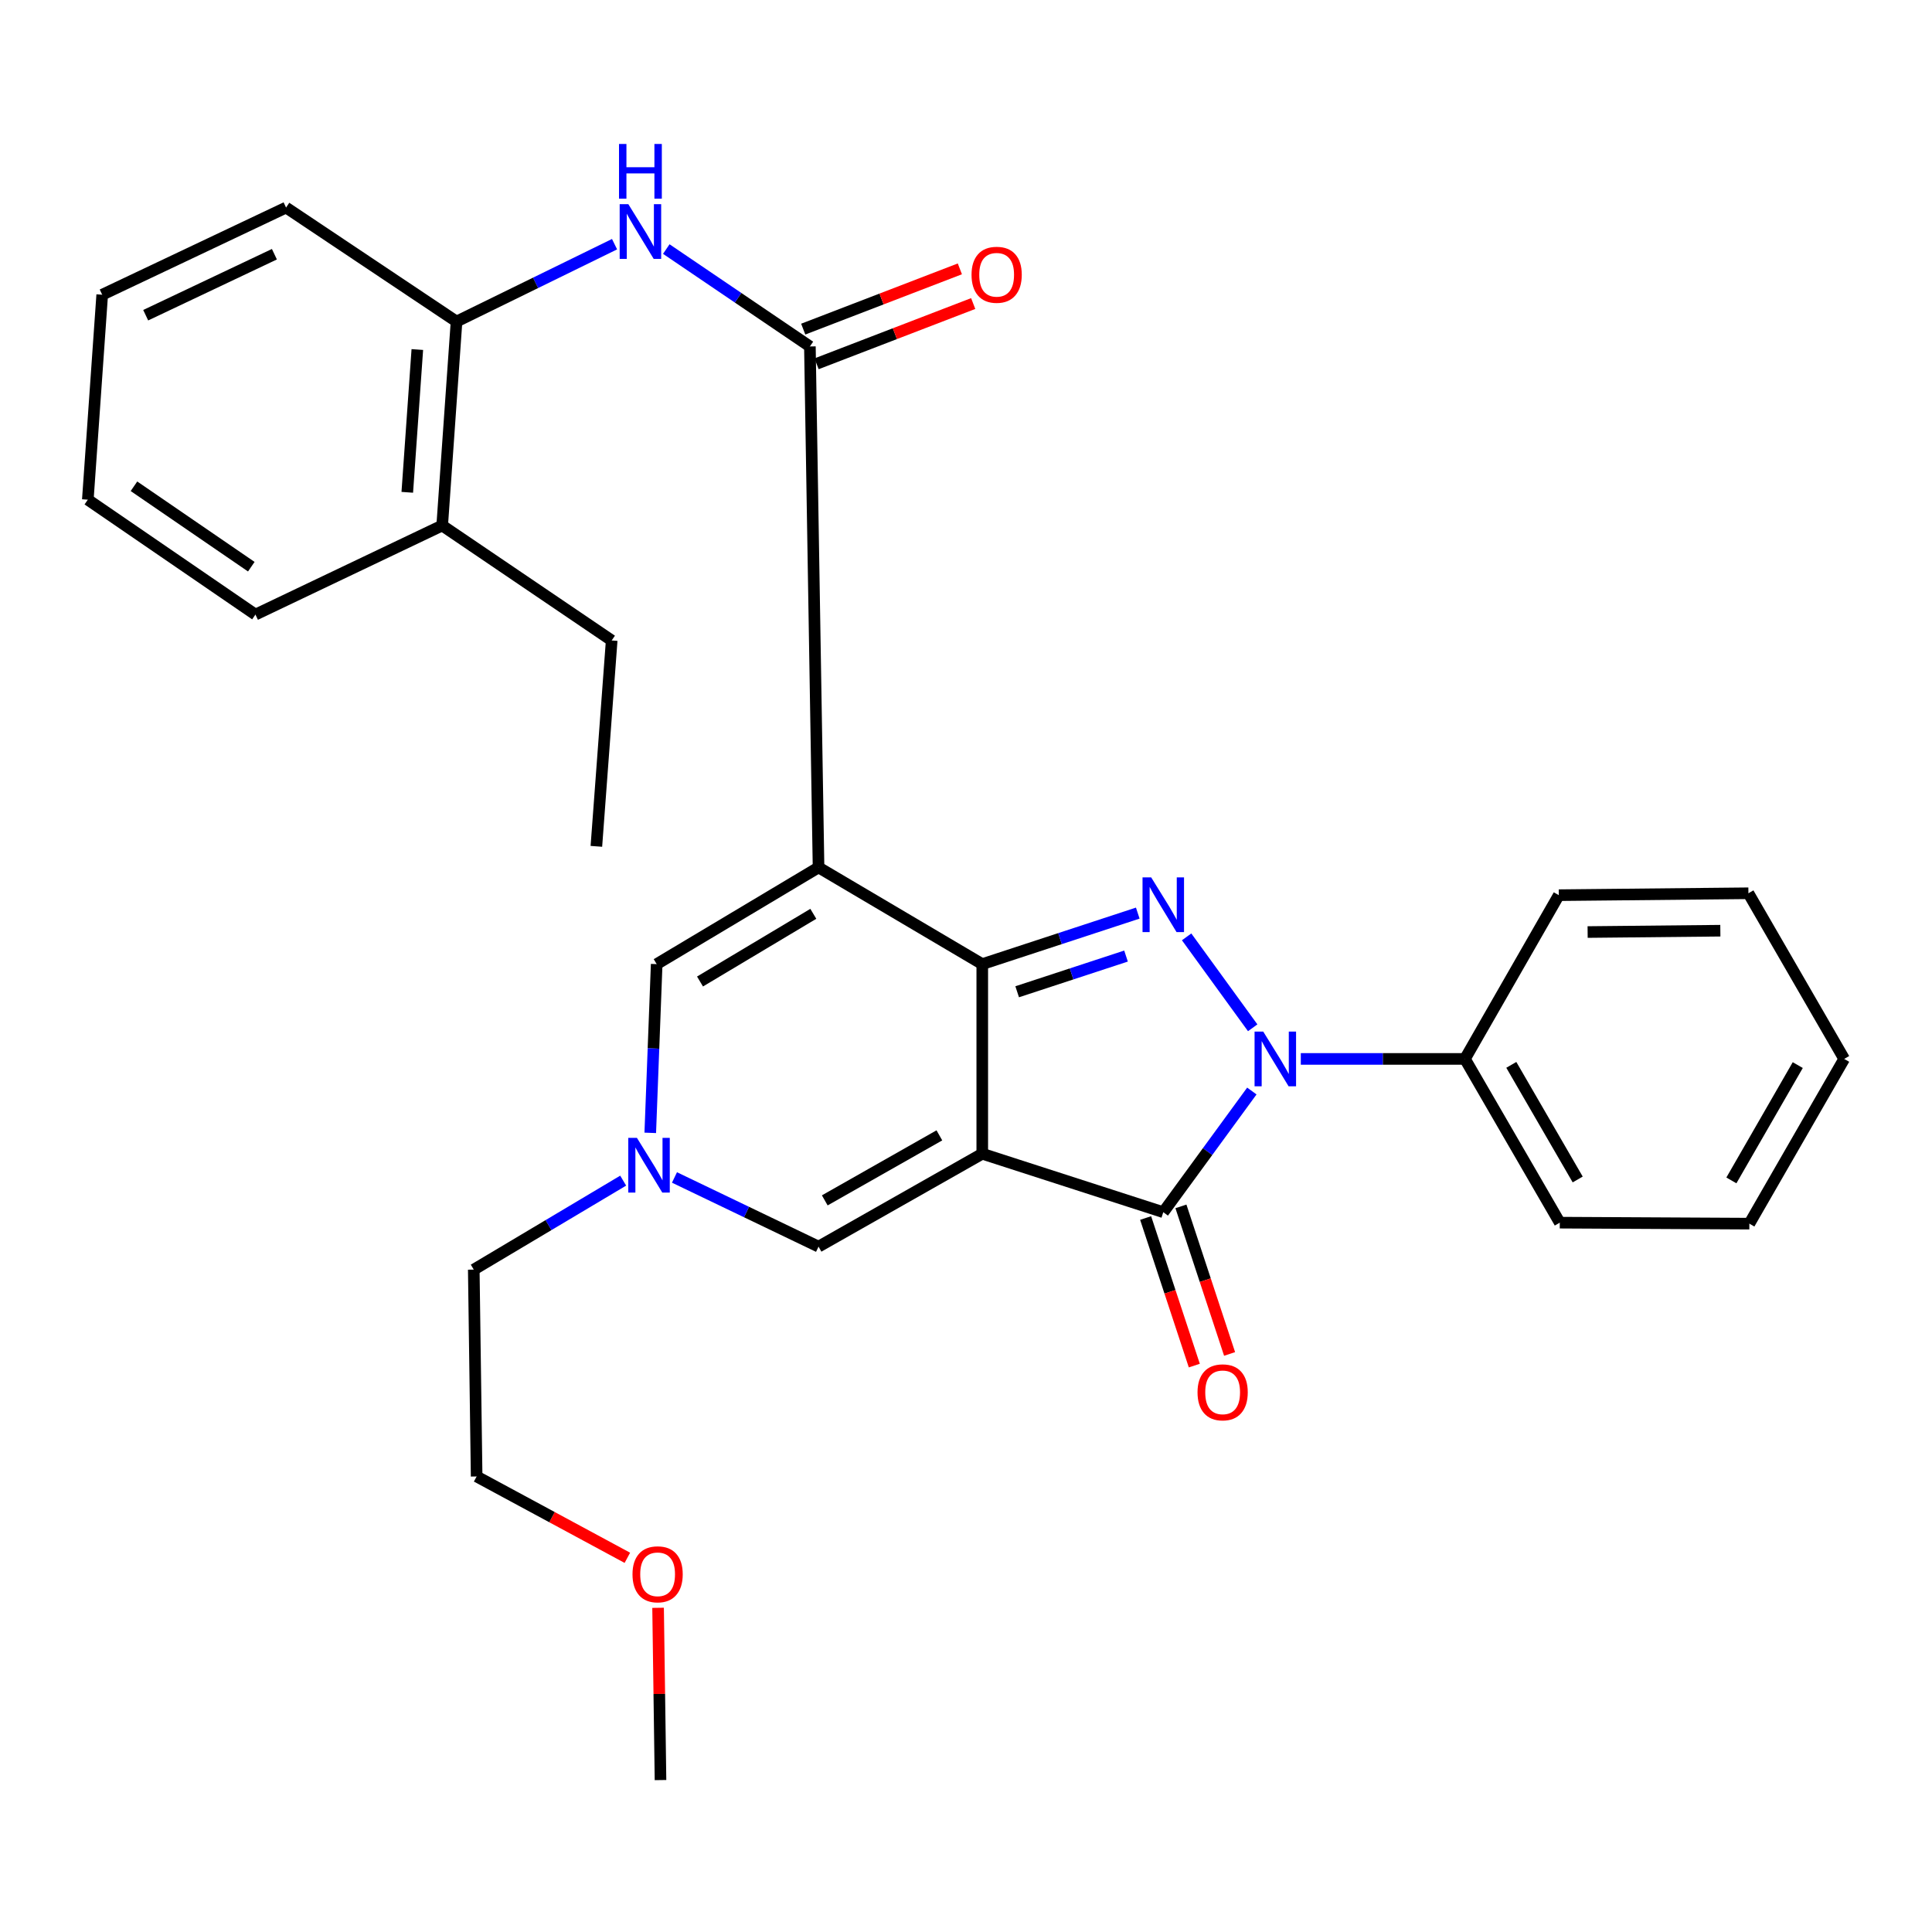 <?xml version='1.0' encoding='iso-8859-1'?>
<svg version='1.1' baseProfile='full'
              xmlns='http://www.w3.org/2000/svg'
                      xmlns:rdkit='http://www.rdkit.org/xml'
                      xmlns:xlink='http://www.w3.org/1999/xlink'
                  xml:space='preserve'
width='1000px' height='1000px' viewBox='0 0 1000 1000'>
<!-- END OF HEADER -->
<rect style='opacity:1.0;fill:#FFFFFF;stroke:none' width='1000' height='1000' x='0' y='0'> </rect>
<path class='bond-0' d='M 508.418,597.175 L 508.418,499.027' style='fill:none;fill-rule:evenodd;stroke:#000000;stroke-width:6px;stroke-linecap:butt;stroke-linejoin:miter;stroke-opacity:1' />
<path class='bond-4' d='M 508.418,597.175 L 602.112,627.43' style='fill:none;fill-rule:evenodd;stroke:#000000;stroke-width:6px;stroke-linecap:butt;stroke-linejoin:miter;stroke-opacity:1' />
<path class='bond-6' d='M 508.418,597.175 L 423.678,645.25' style='fill:none;fill-rule:evenodd;stroke:#000000;stroke-width:6px;stroke-linecap:butt;stroke-linejoin:miter;stroke-opacity:1' />
<path class='bond-6' d='M 486.218,587.66 L 426.9,621.313' style='fill:none;fill-rule:evenodd;stroke:#000000;stroke-width:6px;stroke-linecap:butt;stroke-linejoin:miter;stroke-opacity:1' />
<path class='bond-1' d='M 508.418,499.027 L 423.678,448.975' style='fill:none;fill-rule:evenodd;stroke:#000000;stroke-width:6px;stroke-linecap:butt;stroke-linejoin:miter;stroke-opacity:1' />
<path class='bond-2' d='M 508.418,499.027 L 548.663,485.825' style='fill:none;fill-rule:evenodd;stroke:#000000;stroke-width:6px;stroke-linecap:butt;stroke-linejoin:miter;stroke-opacity:1' />
<path class='bond-2' d='M 548.663,485.825 L 588.907,472.623' style='fill:none;fill-rule:evenodd;stroke:#0000FF;stroke-width:6px;stroke-linecap:butt;stroke-linejoin:miter;stroke-opacity:1' />
<path class='bond-2' d='M 526.486,513.338 L 554.657,504.097' style='fill:none;fill-rule:evenodd;stroke:#000000;stroke-width:6px;stroke-linecap:butt;stroke-linejoin:miter;stroke-opacity:1' />
<path class='bond-2' d='M 554.657,504.097 L 582.827,494.855' style='fill:none;fill-rule:evenodd;stroke:#0000FF;stroke-width:6px;stroke-linecap:butt;stroke-linejoin:miter;stroke-opacity:1' />
<path class='bond-5' d='M 423.678,448.975 L 419.202,179.327' style='fill:none;fill-rule:evenodd;stroke:#000000;stroke-width:6px;stroke-linecap:butt;stroke-linejoin:miter;stroke-opacity:1' />
<path class='bond-31' d='M 423.678,448.975 L 339.899,499.027' style='fill:none;fill-rule:evenodd;stroke:#000000;stroke-width:6px;stroke-linecap:butt;stroke-linejoin:miter;stroke-opacity:1' />
<path class='bond-31' d='M 420.974,472.991 L 362.328,508.027' style='fill:none;fill-rule:evenodd;stroke:#000000;stroke-width:6px;stroke-linecap:butt;stroke-linejoin:miter;stroke-opacity:1' />
<path class='bond-30' d='M 614.193,484.917 L 648.393,531.983' style='fill:none;fill-rule:evenodd;stroke:#0000FF;stroke-width:6px;stroke-linecap:butt;stroke-linejoin:miter;stroke-opacity:1' />
<path class='bond-3' d='M 647.955,564.712 L 625.033,596.071' style='fill:none;fill-rule:evenodd;stroke:#0000FF;stroke-width:6px;stroke-linecap:butt;stroke-linejoin:miter;stroke-opacity:1' />
<path class='bond-3' d='M 625.033,596.071 L 602.112,627.43' style='fill:none;fill-rule:evenodd;stroke:#000000;stroke-width:6px;stroke-linecap:butt;stroke-linejoin:miter;stroke-opacity:1' />
<path class='bond-11' d='M 673.295,548.095 L 715.772,548.095' style='fill:none;fill-rule:evenodd;stroke:#0000FF;stroke-width:6px;stroke-linecap:butt;stroke-linejoin:miter;stroke-opacity:1' />
<path class='bond-11' d='M 715.772,548.095 L 758.249,548.095' style='fill:none;fill-rule:evenodd;stroke:#000000;stroke-width:6px;stroke-linecap:butt;stroke-linejoin:miter;stroke-opacity:1' />
<path class='bond-12' d='M 592.98,630.442 L 605.577,668.635' style='fill:none;fill-rule:evenodd;stroke:#000000;stroke-width:6px;stroke-linecap:butt;stroke-linejoin:miter;stroke-opacity:1' />
<path class='bond-12' d='M 605.577,668.635 L 618.174,706.828' style='fill:none;fill-rule:evenodd;stroke:#FF0000;stroke-width:6px;stroke-linecap:butt;stroke-linejoin:miter;stroke-opacity:1' />
<path class='bond-12' d='M 611.243,624.418 L 623.84,662.612' style='fill:none;fill-rule:evenodd;stroke:#000000;stroke-width:6px;stroke-linecap:butt;stroke-linejoin:miter;stroke-opacity:1' />
<path class='bond-12' d='M 623.84,662.612 L 636.436,700.805' style='fill:none;fill-rule:evenodd;stroke:#FF0000;stroke-width:6px;stroke-linecap:butt;stroke-linejoin:miter;stroke-opacity:1' />
<path class='bond-9' d='M 419.202,179.327 L 382.036,154.12' style='fill:none;fill-rule:evenodd;stroke:#000000;stroke-width:6px;stroke-linecap:butt;stroke-linejoin:miter;stroke-opacity:1' />
<path class='bond-9' d='M 382.036,154.12 L 344.87,128.912' style='fill:none;fill-rule:evenodd;stroke:#0000FF;stroke-width:6px;stroke-linecap:butt;stroke-linejoin:miter;stroke-opacity:1' />
<path class='bond-13' d='M 422.654,188.301 L 463.191,172.705' style='fill:none;fill-rule:evenodd;stroke:#000000;stroke-width:6px;stroke-linecap:butt;stroke-linejoin:miter;stroke-opacity:1' />
<path class='bond-13' d='M 463.191,172.705 L 503.728,157.109' style='fill:none;fill-rule:evenodd;stroke:#FF0000;stroke-width:6px;stroke-linecap:butt;stroke-linejoin:miter;stroke-opacity:1' />
<path class='bond-13' d='M 415.749,170.353 L 456.286,154.757' style='fill:none;fill-rule:evenodd;stroke:#000000;stroke-width:6px;stroke-linecap:butt;stroke-linejoin:miter;stroke-opacity:1' />
<path class='bond-13' d='M 456.286,154.757 L 496.823,139.162' style='fill:none;fill-rule:evenodd;stroke:#FF0000;stroke-width:6px;stroke-linecap:butt;stroke-linejoin:miter;stroke-opacity:1' />
<path class='bond-8' d='M 423.678,645.25 L 386.393,627.35' style='fill:none;fill-rule:evenodd;stroke:#000000;stroke-width:6px;stroke-linecap:butt;stroke-linejoin:miter;stroke-opacity:1' />
<path class='bond-8' d='M 386.393,627.35 L 349.109,609.45' style='fill:none;fill-rule:evenodd;stroke:#0000FF;stroke-width:6px;stroke-linecap:butt;stroke-linejoin:miter;stroke-opacity:1' />
<path class='bond-7' d='M 339.899,499.027 L 338.236,542.694' style='fill:none;fill-rule:evenodd;stroke:#000000;stroke-width:6px;stroke-linecap:butt;stroke-linejoin:miter;stroke-opacity:1' />
<path class='bond-7' d='M 338.236,542.694 L 336.574,586.361' style='fill:none;fill-rule:evenodd;stroke:#0000FF;stroke-width:6px;stroke-linecap:butt;stroke-linejoin:miter;stroke-opacity:1' />
<path class='bond-15' d='M 322.556,611.094 L 283.889,634.123' style='fill:none;fill-rule:evenodd;stroke:#0000FF;stroke-width:6px;stroke-linecap:butt;stroke-linejoin:miter;stroke-opacity:1' />
<path class='bond-15' d='M 283.889,634.123 L 245.223,657.151' style='fill:none;fill-rule:evenodd;stroke:#000000;stroke-width:6px;stroke-linecap:butt;stroke-linejoin:miter;stroke-opacity:1' />
<path class='bond-10' d='M 318.091,126.387 L 277.197,146.409' style='fill:none;fill-rule:evenodd;stroke:#0000FF;stroke-width:6px;stroke-linecap:butt;stroke-linejoin:miter;stroke-opacity:1' />
<path class='bond-10' d='M 277.197,146.409 L 236.302,166.432' style='fill:none;fill-rule:evenodd;stroke:#000000;stroke-width:6px;stroke-linecap:butt;stroke-linejoin:miter;stroke-opacity:1' />
<path class='bond-14' d='M 236.302,166.432 L 228.877,272.005' style='fill:none;fill-rule:evenodd;stroke:#000000;stroke-width:6px;stroke-linecap:butt;stroke-linejoin:miter;stroke-opacity:1' />
<path class='bond-14' d='M 216.006,180.919 L 210.808,254.82' style='fill:none;fill-rule:evenodd;stroke:#000000;stroke-width:6px;stroke-linecap:butt;stroke-linejoin:miter;stroke-opacity:1' />
<path class='bond-17' d='M 236.302,166.432 L 148.068,107.438' style='fill:none;fill-rule:evenodd;stroke:#000000;stroke-width:6px;stroke-linecap:butt;stroke-linejoin:miter;stroke-opacity:1' />
<path class='bond-19' d='M 758.249,548.095 L 807.339,632.847' style='fill:none;fill-rule:evenodd;stroke:#000000;stroke-width:6px;stroke-linecap:butt;stroke-linejoin:miter;stroke-opacity:1' />
<path class='bond-19' d='M 782.253,551.17 L 816.616,610.495' style='fill:none;fill-rule:evenodd;stroke:#000000;stroke-width:6px;stroke-linecap:butt;stroke-linejoin:miter;stroke-opacity:1' />
<path class='bond-20' d='M 758.249,548.095 L 806.837,463.344' style='fill:none;fill-rule:evenodd;stroke:#000000;stroke-width:6px;stroke-linecap:butt;stroke-linejoin:miter;stroke-opacity:1' />
<path class='bond-18' d='M 228.877,272.005 L 316.609,331.501' style='fill:none;fill-rule:evenodd;stroke:#000000;stroke-width:6px;stroke-linecap:butt;stroke-linejoin:miter;stroke-opacity:1' />
<path class='bond-21' d='M 228.877,272.005 L 132.214,318.104' style='fill:none;fill-rule:evenodd;stroke:#000000;stroke-width:6px;stroke-linecap:butt;stroke-linejoin:miter;stroke-opacity:1' />
<path class='bond-22' d='M 245.223,657.151 L 246.708,764.22' style='fill:none;fill-rule:evenodd;stroke:#000000;stroke-width:6px;stroke-linecap:butt;stroke-linejoin:miter;stroke-opacity:1' />
<path class='bond-16' d='M 324.719,806.322 L 285.713,785.271' style='fill:none;fill-rule:evenodd;stroke:#FF0000;stroke-width:6px;stroke-linecap:butt;stroke-linejoin:miter;stroke-opacity:1' />
<path class='bond-16' d='M 285.713,785.271 L 246.708,764.22' style='fill:none;fill-rule:evenodd;stroke:#000000;stroke-width:6px;stroke-linecap:butt;stroke-linejoin:miter;stroke-opacity:1' />
<path class='bond-23' d='M 340.624,832.199 L 341.25,876.78' style='fill:none;fill-rule:evenodd;stroke:#FF0000;stroke-width:6px;stroke-linecap:butt;stroke-linejoin:miter;stroke-opacity:1' />
<path class='bond-23' d='M 341.25,876.78 L 341.875,921.362' style='fill:none;fill-rule:evenodd;stroke:#000000;stroke-width:6px;stroke-linecap:butt;stroke-linejoin:miter;stroke-opacity:1' />
<path class='bond-25' d='M 148.068,107.438 L 52.901,152.543' style='fill:none;fill-rule:evenodd;stroke:#000000;stroke-width:6px;stroke-linecap:butt;stroke-linejoin:miter;stroke-opacity:1' />
<path class='bond-25' d='M 142.029,131.581 L 75.412,163.155' style='fill:none;fill-rule:evenodd;stroke:#000000;stroke-width:6px;stroke-linecap:butt;stroke-linejoin:miter;stroke-opacity:1' />
<path class='bond-24' d='M 316.609,331.501 L 308.682,438.067' style='fill:none;fill-rule:evenodd;stroke:#000000;stroke-width:6px;stroke-linecap:butt;stroke-linejoin:miter;stroke-opacity:1' />
<path class='bond-26' d='M 807.339,632.847 L 905.466,633.359' style='fill:none;fill-rule:evenodd;stroke:#000000;stroke-width:6px;stroke-linecap:butt;stroke-linejoin:miter;stroke-opacity:1' />
<path class='bond-28' d='M 806.837,463.344 L 904.975,462.351' style='fill:none;fill-rule:evenodd;stroke:#000000;stroke-width:6px;stroke-linecap:butt;stroke-linejoin:miter;stroke-opacity:1' />
<path class='bond-28' d='M 821.752,482.424 L 890.449,481.729' style='fill:none;fill-rule:evenodd;stroke:#000000;stroke-width:6px;stroke-linecap:butt;stroke-linejoin:miter;stroke-opacity:1' />
<path class='bond-33' d='M 132.214,318.104 L 45.455,258.629' style='fill:none;fill-rule:evenodd;stroke:#000000;stroke-width:6px;stroke-linecap:butt;stroke-linejoin:miter;stroke-opacity:1' />
<path class='bond-33' d='M 130.073,293.321 L 69.341,251.689' style='fill:none;fill-rule:evenodd;stroke:#000000;stroke-width:6px;stroke-linecap:butt;stroke-linejoin:miter;stroke-opacity:1' />
<path class='bond-27' d='M 52.901,152.543 L 45.455,258.629' style='fill:none;fill-rule:evenodd;stroke:#000000;stroke-width:6px;stroke-linecap:butt;stroke-linejoin:miter;stroke-opacity:1' />
<path class='bond-32' d='M 905.466,633.359 L 954.545,548.095' style='fill:none;fill-rule:evenodd;stroke:#000000;stroke-width:6px;stroke-linecap:butt;stroke-linejoin:miter;stroke-opacity:1' />
<path class='bond-32' d='M 896.162,610.976 L 930.517,551.292' style='fill:none;fill-rule:evenodd;stroke:#000000;stroke-width:6px;stroke-linecap:butt;stroke-linejoin:miter;stroke-opacity:1' />
<path class='bond-29' d='M 904.975,462.351 L 954.545,548.095' style='fill:none;fill-rule:evenodd;stroke:#000000;stroke-width:6px;stroke-linecap:butt;stroke-linejoin:miter;stroke-opacity:1' />
<path  class='atom-3' d='M 595.852 454.131
L 605.132 469.131
Q 606.052 470.611, 607.532 473.291
Q 609.012 475.971, 609.092 476.131
L 609.092 454.131
L 612.852 454.131
L 612.852 482.451
L 608.972 482.451
L 599.012 466.051
Q 597.852 464.131, 596.612 461.931
Q 595.412 459.731, 595.052 459.051
L 595.052 482.451
L 591.372 482.451
L 591.372 454.131
L 595.852 454.131
' fill='#0000FF'/>
<path  class='atom-4' d='M 653.841 533.935
L 663.121 548.935
Q 664.041 550.415, 665.521 553.095
Q 667.001 555.775, 667.081 555.935
L 667.081 533.935
L 670.841 533.935
L 670.841 562.255
L 666.961 562.255
L 657.001 545.855
Q 655.841 543.935, 654.601 541.735
Q 653.401 539.535, 653.041 538.855
L 653.041 562.255
L 649.361 562.255
L 649.361 533.935
L 653.841 533.935
' fill='#0000FF'/>
<path  class='atom-9' d='M 329.675 588.965
L 338.955 603.965
Q 339.875 605.445, 341.355 608.125
Q 342.835 610.805, 342.915 610.965
L 342.915 588.965
L 346.675 588.965
L 346.675 617.285
L 342.795 617.285
L 332.835 600.885
Q 331.675 598.965, 330.435 596.765
Q 329.235 594.565, 328.875 593.885
L 328.875 617.285
L 325.195 617.285
L 325.195 588.965
L 329.675 588.965
' fill='#0000FF'/>
<path  class='atom-10' d='M 325.22 105.671
L 334.5 120.671
Q 335.42 122.151, 336.9 124.831
Q 338.38 127.511, 338.46 127.671
L 338.46 105.671
L 342.22 105.671
L 342.22 133.991
L 338.34 133.991
L 328.38 117.591
Q 327.22 115.671, 325.98 113.471
Q 324.78 111.271, 324.42 110.591
L 324.42 133.991
L 320.74 133.991
L 320.74 105.671
L 325.22 105.671
' fill='#0000FF'/>
<path  class='atom-10' d='M 320.4 74.519
L 324.24 74.519
L 324.24 86.559
L 338.72 86.559
L 338.72 74.519
L 342.56 74.519
L 342.56 102.839
L 338.72 102.839
L 338.72 89.759
L 324.24 89.759
L 324.24 102.839
L 320.4 102.839
L 320.4 74.519
' fill='#0000FF'/>
<path  class='atom-13' d='M 619.837 720.669
Q 619.837 713.869, 623.197 710.069
Q 626.557 706.269, 632.837 706.269
Q 639.117 706.269, 642.477 710.069
Q 645.837 713.869, 645.837 720.669
Q 645.837 727.549, 642.437 731.469
Q 639.037 735.349, 632.837 735.349
Q 626.597 735.349, 623.197 731.469
Q 619.837 727.589, 619.837 720.669
M 632.837 732.149
Q 637.157 732.149, 639.477 729.269
Q 641.837 726.349, 641.837 720.669
Q 641.837 715.109, 639.477 712.309
Q 637.157 709.469, 632.837 709.469
Q 628.517 709.469, 626.157 712.269
Q 623.837 715.069, 623.837 720.669
Q 623.837 726.389, 626.157 729.269
Q 628.517 732.149, 632.837 732.149
' fill='#FF0000'/>
<path  class='atom-14' d='M 502.865 142.218
Q 502.865 135.418, 506.225 131.618
Q 509.585 127.818, 515.865 127.818
Q 522.145 127.818, 525.505 131.618
Q 528.865 135.418, 528.865 142.218
Q 528.865 149.098, 525.465 153.018
Q 522.065 156.898, 515.865 156.898
Q 509.625 156.898, 506.225 153.018
Q 502.865 149.138, 502.865 142.218
M 515.865 153.698
Q 520.185 153.698, 522.505 150.818
Q 524.865 147.898, 524.865 142.218
Q 524.865 136.658, 522.505 133.858
Q 520.185 131.018, 515.865 131.018
Q 511.545 131.018, 509.185 133.818
Q 506.865 136.618, 506.865 142.218
Q 506.865 147.938, 509.185 150.818
Q 511.545 153.698, 515.865 153.698
' fill='#FF0000'/>
<path  class='atom-17' d='M 327.38 814.854
Q 327.38 808.054, 330.74 804.254
Q 334.1 800.454, 340.38 800.454
Q 346.66 800.454, 350.02 804.254
Q 353.38 808.054, 353.38 814.854
Q 353.38 821.734, 349.98 825.654
Q 346.58 829.534, 340.38 829.534
Q 334.14 829.534, 330.74 825.654
Q 327.38 821.774, 327.38 814.854
M 340.38 826.334
Q 344.7 826.334, 347.02 823.454
Q 349.38 820.534, 349.38 814.854
Q 349.38 809.294, 347.02 806.494
Q 344.7 803.654, 340.38 803.654
Q 336.06 803.654, 333.7 806.454
Q 331.38 809.254, 331.38 814.854
Q 331.38 820.574, 333.7 823.454
Q 336.06 826.334, 340.38 826.334
' fill='#FF0000'/>
</svg>
